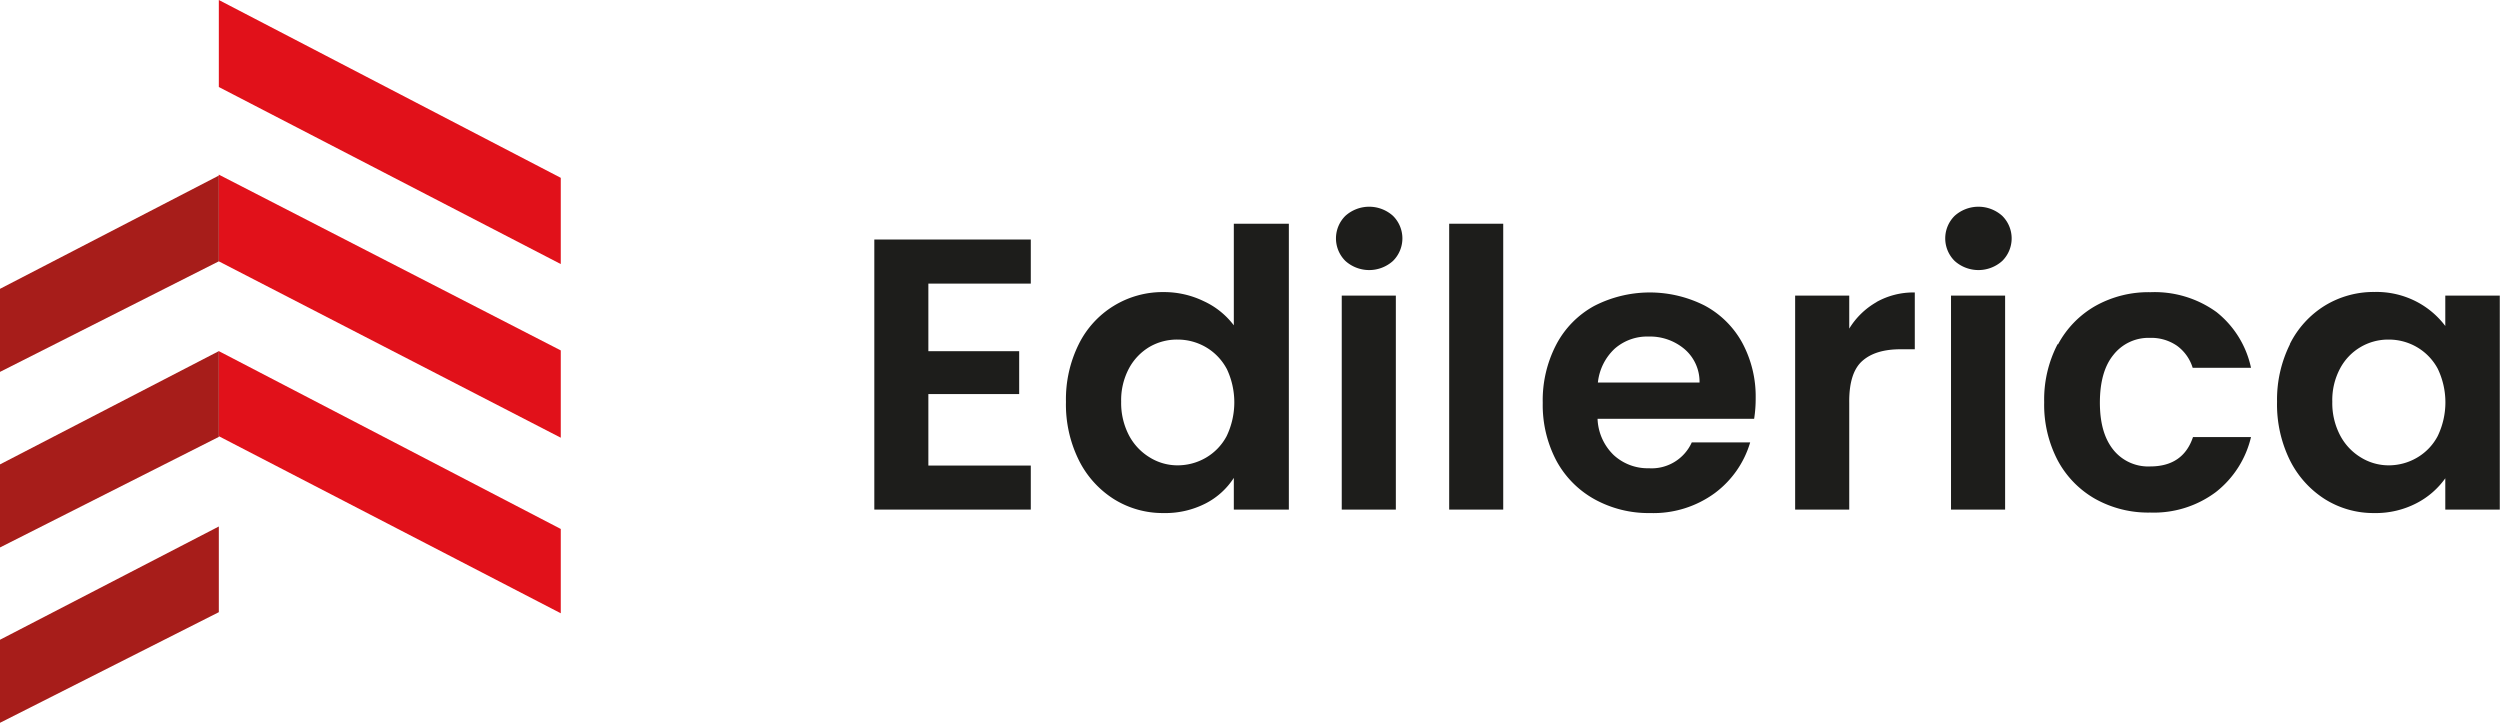 <?xml version="1.0" encoding="UTF-8"?> <svg xmlns="http://www.w3.org/2000/svg" viewBox="0 0 454.24 131.33"><defs><style>.cls-1{fill:#1d1d1b;}.cls-2{fill:#e1111a;}.cls-3{fill:#a71d1a;}</style></defs><g id="Livello_2" data-name="Livello 2"><g id="Livello_1-2" data-name="Livello 1"><polygon class="cls-1" points="168.68 51.53 168.68 63.81 185.18 63.81 185.18 71.6 168.68 71.6 168.68 84.59 187.29 84.59 187.29 92.59 158.86 92.59 158.86 43.52 187.29 43.52 187.29 51.53 168.68 51.53"></polygon><path class="cls-1" d="M222.88,67a10,10,0,0,0-3.79-3.93A10.19,10.19,0,0,0,214,61.7,9.94,9.94,0,0,0,208.91,63a10.09,10.09,0,0,0-3.76,3.9A12.27,12.27,0,0,0,203.71,73a12.72,12.72,0,0,0,1.44,6.14,10.28,10.28,0,0,0,3.8,4,9.54,9.54,0,0,0,5,1.41,10.19,10.19,0,0,0,5.13-1.37,9.9,9.9,0,0,0,3.79-3.93,14.19,14.19,0,0,0,0-12.29M196,62.55a17,17,0,0,1,15.48-9.48,16.56,16.56,0,0,1,7.23,1.65,14.37,14.37,0,0,1,5.47,4.39V40.65h10V92.59h-10V86.83a13.33,13.33,0,0,1-5.12,4.64,16.05,16.05,0,0,1-7.65,1.75,16.76,16.76,0,0,1-9-2.52A17.66,17.66,0,0,1,196,83.57,22.81,22.81,0,0,1,193.68,73,22.48,22.48,0,0,1,196,62.55"></path><path class="cls-1" d="M253.62,92.59h-9.83V53.71h9.83Zm-9.16-45.17a5.76,5.76,0,0,1,0-8.21,6.47,6.47,0,0,1,8.63,0,5.76,5.76,0,0,1,0,8.21,6.47,6.47,0,0,1-8.63,0"></path><rect class="cls-1" x="263.31" y="40.65" width="9.82" height="51.94"></rect><path class="cls-1" d="M308.8,69.5a7.81,7.81,0,0,0-2.74-6.08,9.71,9.71,0,0,0-6.53-2.27,8.93,8.93,0,0,0-6.14,2.2,9.8,9.8,0,0,0-3.06,6.15Zm9.9,6.59H290.27a9.63,9.63,0,0,0,2.94,6.6,9.11,9.11,0,0,0,6.39,2.39,8,8,0,0,0,7.79-4.7H318a17.71,17.71,0,0,1-6.45,9.23,18.89,18.89,0,0,1-11.73,3.61,20.29,20.29,0,0,1-10.07-2.49,17.53,17.53,0,0,1-6.95-7,21.65,21.65,0,0,1-2.49-10.53,21.86,21.86,0,0,1,2.46-10.6,17,17,0,0,1,6.87-7,22.06,22.06,0,0,1,20.11-.07,16.84,16.84,0,0,1,6.82,6.77A20.56,20.56,0,0,1,319,72.31a23.89,23.89,0,0,1-.28,3.78"></path><path class="cls-1" d="M340.91,54.9a13.74,13.74,0,0,1,7-1.76V63.46h-2.6q-4.62,0-7,2.18T336,73.22V92.59h-9.83V53.71H336v6a13.74,13.74,0,0,1,5-4.84"></path><path class="cls-1" d="M364.32,92.59h-9.83V53.71h9.83Zm-9.16-45.17a5.76,5.76,0,0,1,0-8.21,6.47,6.47,0,0,1,8.63,0,5.76,5.76,0,0,1,0,8.21,6.47,6.47,0,0,1-8.63,0"></path><path class="cls-1" d="M373.93,62.58a17.57,17.57,0,0,1,6.81-7,19.73,19.73,0,0,1,10-2.49,19.17,19.17,0,0,1,12,3.62A17.59,17.59,0,0,1,409,66.83h-10.6a7.75,7.75,0,0,0-2.84-4,8.24,8.24,0,0,0-4.95-1.44A8.1,8.1,0,0,0,384,64.48c-1.64,2-2.46,4.92-2.46,8.67s.82,6.56,2.46,8.6a8.12,8.12,0,0,0,6.67,3q6,0,7.79-5.34H409a17.9,17.9,0,0,1-6.39,10,18.82,18.82,0,0,1-11.93,3.72,19.73,19.73,0,0,1-10-2.49,17.57,17.57,0,0,1-6.81-7,21.79,21.79,0,0,1-2.45-10.56,21.8,21.8,0,0,1,2.45-10.57"></path><path class="cls-1" d="M442.93,67a10,10,0,0,0-3.79-3.93A10.13,10.13,0,0,0,434,61.7a9.87,9.87,0,0,0-8.81,5.24A12.17,12.17,0,0,0,423.77,73a12.6,12.6,0,0,0,1.44,6.14,10.25,10.25,0,0,0,3.79,4,9.6,9.6,0,0,0,5,1.41,10.13,10.13,0,0,0,5.12-1.37,9.83,9.83,0,0,0,3.79-3.93,14.1,14.1,0,0,0,0-12.29m-26.85-4.45a17.22,17.22,0,0,1,6.39-7,17,17,0,0,1,9-2.46,15.76,15.76,0,0,1,7.62,1.76,15.49,15.49,0,0,1,5.23,4.42V53.71h9.9V92.59h-9.9V86.9a14.62,14.62,0,0,1-5.23,4.53,16.08,16.08,0,0,1-7.69,1.79,16.6,16.6,0,0,1-8.95-2.52,17.73,17.73,0,0,1-6.39-7.13A22.94,22.94,0,0,1,413.73,73a22.6,22.6,0,0,1,2.35-10.46"></path><polygon class="cls-2" points="101.89 96.11 101.89 111.43 39.75 79.25 39.75 63.79 40.17 64.01 101.89 96.11"></polygon><polygon class="cls-2" points="101.89 63.67 101.89 79.53 39.75 47.48 39.75 31.72 40.17 31.94 101.89 63.67"></polygon><polygon class="cls-2" points="39.76 0 39.76 15.81 101.89 47.98 101.89 32.31 39.76 0"></polygon><polygon class="cls-3" points="0 84.38 0 99.47 39.76 79.38 39.76 63.8 0 84.38"></polygon><polygon class="cls-3" points="0 52.48 0 67.57 39.76 47.48 39.76 31.9 0 52.48"></polygon><polygon class="cls-3" points="0 116.24 0 131.33 39.76 111.23 39.76 95.66 0 116.24"></polygon></g></g></svg> 